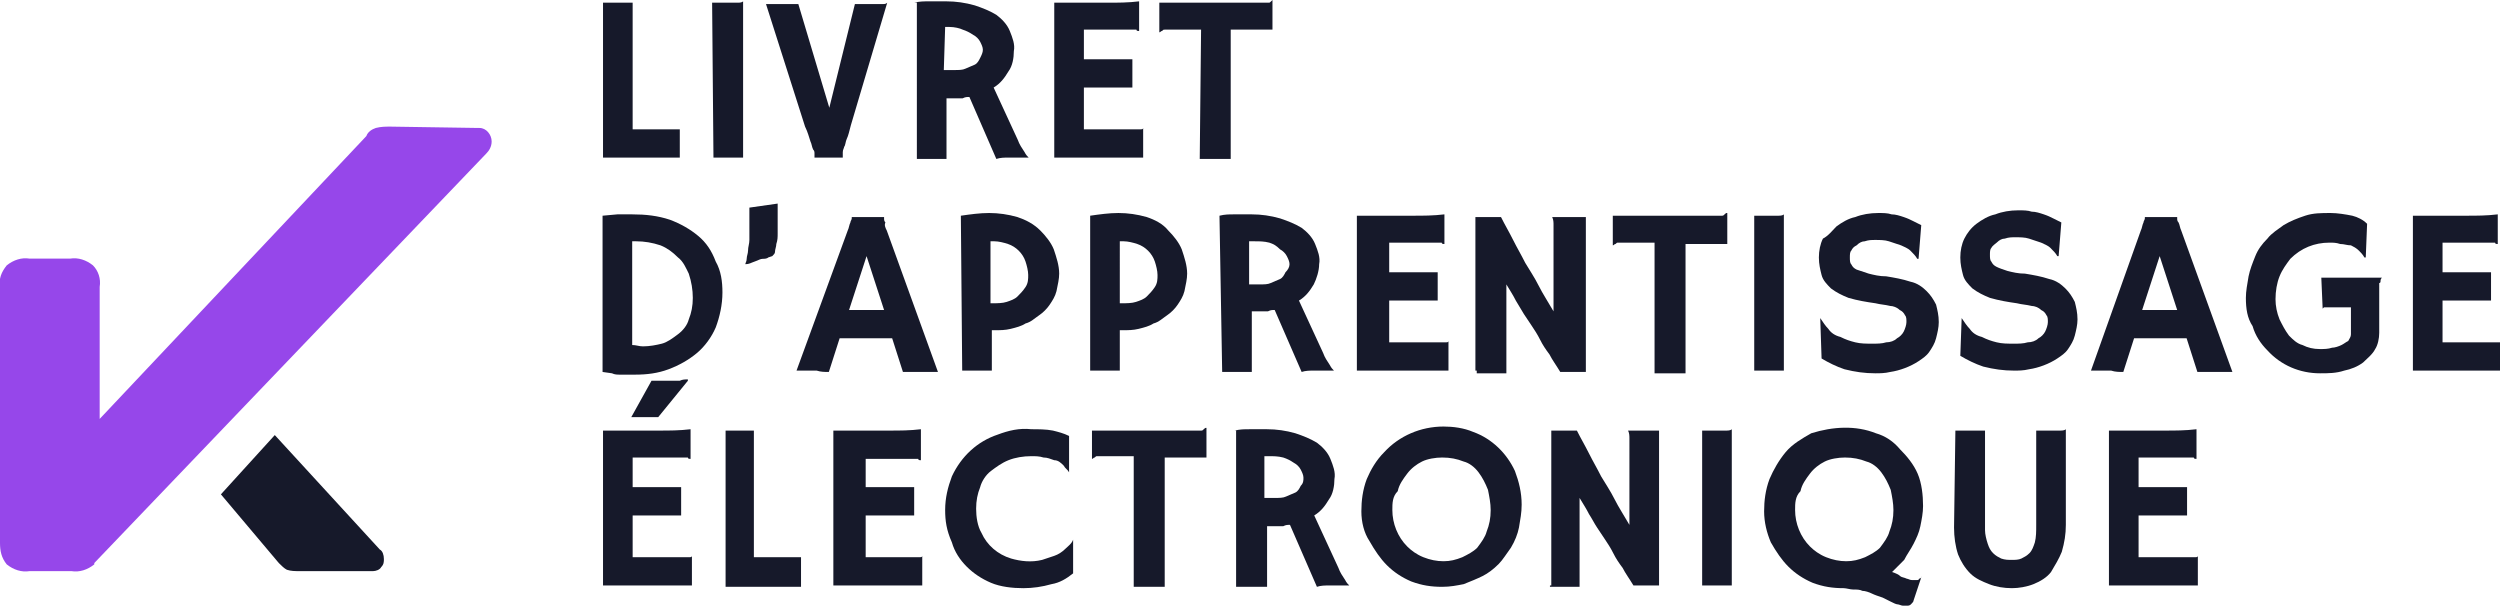 <?xml version="1.0" encoding="utf-8"?>
<!-- Generator: Adobe Illustrator 26.2.1, SVG Export Plug-In . SVG Version: 6.00 Build 0)  -->
<svg version="1.1" id="Calque_1" xmlns="http://www.w3.org/2000/svg" xmlns:xlink="http://www.w3.org/1999/xlink" x="0px" y="0px"
	 viewBox="0 0 185.6 45.1" style="enable-background:new 0 0 185.6 45.1;" xml:space="preserve">
<style type="text/css">
	.st0{fill:#16192A;}
	.st1{fill:#9647EA;}
</style>
<g id="livret-electronique-noir" transform="translate(-2.4 -4)">
	<g id="Groupe_82" transform="translate(2.4 4)">
		<path id="Tracé_125" class="st0" d="M16.4,36.7l4.3,5.1c0.2,0.2,0.4,0.4,0.6,0.5c0.3,0.1,0.6,0.1,0.9,0.1h5.5
			c0.2,0,0.5-0.1,0.6-0.3c0.2-0.2,0.2-0.4,0.2-0.6c0-0.3-0.1-0.6-0.3-0.7l-7.8-8.5L16.4,36.7z"/>
		<path id="Tracé_126" class="st1" d="M36.5,10.5c0-0.5-0.4-1-0.9-1c0,0,0,0-0.1,0L29,9.4c-0.4,0-0.7,0-1.1,0.1
			c-0.3,0.1-0.6,0.3-0.7,0.6l-19.8,21v-9.8c0.1-0.6-0.1-1.2-0.5-1.6c-0.5-0.4-1.1-0.6-1.7-0.5h-3c-0.6-0.1-1.2,0.1-1.7,0.5
			c-0.4,0.5-0.6,1-0.5,1.6v19c0,0.6,0.1,1.1,0.5,1.6c0.5,0.4,1.1,0.6,1.7,0.5h3.1c0.6,0.1,1.2-0.1,1.7-0.5c0,0,0,0,0-0.1l0,0
			l29.1-30.4C36.3,11.2,36.5,10.9,36.5,10.5"/>
		<g id="Groupe_81" transform="translate(44.768 0)">
			<path id="Tracé_127" class="st0" d="M0,0.2c0.1,0,0.2,0,0.4,0c0.2,0,0.4,0,0.7,0h0.4c0.2,0,0.5,0,0.7,0v9.4h3.3
				c0.1,0,0.2,0,0.2,0l0,1v1.1c-0.2,0-0.3,0-0.5,0c-0.2,0-0.4,0-0.6,0H0.2c-0.1,0-0.2,0-0.2,0L0,0.2L0,0.2z"/>
			<path id="Tracé_128" class="st0" d="M8.1,0.2c0.1,0,0.3,0,0.4,0c0.1,0,0.2,0,0.3,0h0.6c0.2,0,0.4,0,0.6,0c0.1,0,0.3,0,0.4-0.1
				v11.6c-0.1,0-0.2,0-0.2,0h-2L8.1,0.2L8.1,0.2z"/>
			<path id="Tracé_129" class="st0" d="M15.7,11.7c0,0,0-0.1,0-0.1v-0.2c0-0.1,0-0.2-0.1-0.3c-0.1-0.2-0.1-0.4-0.2-0.6
				c-0.1-0.3-0.2-0.7-0.4-1.1l-2.9-9.1c0.2,0,0.4,0,0.6,0h0.8c0.2,0,0.4,0,0.6,0c0.1,0,0.2,0,0.4,0l2.3,7.7l1.9-7.7
				c0.2,0,0.4,0,0.7,0h0.9c0.2,0,0.4,0,0.5,0c0.1,0,0.2,0,0.3-0.1l-2.7,9.1c-0.1,0.4-0.2,0.8-0.3,1c-0.1,0.2-0.1,0.5-0.2,0.6
				c0,0.1-0.1,0.2-0.1,0.4v0.3c0,0.1,0,0.1,0,0.1v0L15.7,11.7L15.7,11.7z"/>
			<path id="Tracé_130" class="st0" d="M23.1,0.2c0.4-0.1,0.7-0.1,1.1-0.1c0.4,0,0.8,0,1.3,0c0.7,0,1.4,0.1,2.1,0.3
				c0.6,0.2,1.1,0.4,1.6,0.7c0.4,0.3,0.8,0.7,1,1.2c0.2,0.5,0.4,1,0.3,1.5c0,0.5-0.1,1.1-0.4,1.5c-0.3,0.5-0.6,0.9-1.1,1.2l1.8,3.9
				c0.1,0.3,0.3,0.6,0.5,0.9c0.1,0.2,0.2,0.3,0.3,0.4l0,0c-0.1,0-0.3,0-0.4,0h-1.1c-0.3,0-0.6,0-0.9,0.1l-2-4.6
				c-0.2,0-0.3,0-0.5,0.1c-0.2,0-0.4,0-0.6,0h-0.3c-0.1,0-0.2,0-0.3,0v4.5h-2.2V0.2H23.1z M25.3,5.2c0.1,0,0.3,0,0.4,0h0.4
				c0.3,0,0.6,0,0.8-0.1c0.2-0.1,0.5-0.2,0.7-0.3c0.2-0.1,0.3-0.3,0.4-0.5c0.1-0.2,0.2-0.4,0.2-0.6c0-0.2-0.1-0.4-0.2-0.6
				c-0.1-0.2-0.3-0.4-0.5-0.5c-0.3-0.2-0.5-0.3-0.8-0.4C26.5,2.1,26.1,2,25.7,2h-0.3L25.3,5.2L25.3,5.2z"/>
			<path id="Tracé_131" class="st0" d="M33.3,0.2c0.2,0,0.3,0,0.5,0h3.7c0.7,0,1.5,0,2.3-0.1c0,0.1,0,0.3,0,0.5s0,0.4,0,0.6v0.9
				c0,0.1,0,0.1,0,0.2l0,0c-0.1,0-0.2,0-0.2-0.1c-0.1,0-0.2,0-0.3,0c-0.1,0-0.2,0-0.3,0h-3.3v2.2h3.2c0.2,0,0.3,0,0.4,0l0,2.1
				c-0.2,0-0.3,0-0.5,0h-3.1v3.1h3.7c0.2,0,0.3,0,0.5,0c0.1,0,0.2,0,0.2-0.1h0v2.2h-6.6V0.2z"/>
			<path id="Tracé_132" class="st0" d="M44.4,2.2H42c-0.1,0-0.2,0-0.3,0c-0.1,0-0.1,0-0.2,0.1c-0.1,0-0.1,0.1-0.2,0.1h0V0.2l0,0
				c0.1,0,0.1,0,0.2,0s0.2,0,0.3,0h7.3c0.1,0,0.2,0,0.3,0c0.1,0,0.1,0,0.2-0.1S49.7,0,49.7,0h0v2.2l0,0c-0.1,0-0.1,0-0.2,0
				c-0.1,0-0.2,0-0.3,0c-0.1,0-0.3,0-0.4,0h-2.2v9.6c-0.2,0-0.4,0-0.6,0c-0.3,0-0.7,0-1.4,0h-0.3L44.4,2.2z"/>
		</g>
	</g>
	<g id="Groupe_83" transform="translate(47.134 19.114)">
		<path id="Tracé_133" class="st0" d="M0,0.9l1.1-0.1c0.4,0,0.7,0,1.1,0c1,0,1.9,0.1,2.8,0.4c0.8,0.3,1.5,0.7,2.1,1.2
			c0.6,0.5,1,1.1,1.3,1.9C8.8,5,8.9,5.8,8.9,6.6c0,0.9-0.2,1.8-0.5,2.6C8.1,9.9,7.6,10.6,7,11.1c-0.6,0.5-1.3,0.9-2.1,1.2
			c-0.8,0.3-1.6,0.4-2.5,0.4H1.9c-0.2,0-0.4,0-0.6,0c-0.2,0-0.4,0-0.6-0.1L0,12.5L0,0.9L0,0.9z M2.2,10.5c0.3,0,0.5,0.1,0.8,0.1
			c0.5,0,1-0.1,1.4-0.2c0.4-0.1,0.8-0.4,1.2-0.7C6,9.4,6.3,9,6.4,8.6c0.2-0.5,0.3-1,0.3-1.6c0-0.6-0.1-1.2-0.3-1.8
			C6.2,4.8,6,4.3,5.6,4C5.2,3.6,4.8,3.3,4.3,3.1C3.7,2.9,3.1,2.8,2.5,2.8H2.2V10.5L2.2,10.5z"/>
		<path id="Tracé_134" class="st0" d="M10.6,4.5c0-0.1,0.1-0.2,0.1-0.4c0-0.2,0.1-0.4,0.1-0.6c0-0.3,0.1-0.5,0.1-0.8
			c0-0.3,0-0.6,0-0.8V1.1c0-0.2,0-0.5,0-0.8L13,0C13,0.3,13,0.6,13,0.8s0,0.4,0,0.5c0,0.3,0,0.6,0,0.9c0,0.3,0,0.5-0.1,0.8
			c0,0.2-0.1,0.4-0.1,0.6c0,0.1-0.1,0.2-0.2,0.3l-0.3,0.1c-0.1,0.1-0.3,0.1-0.4,0.1c-0.2,0-0.3,0.1-0.6,0.2S10.9,4.5,10.6,4.5
			L10.6,4.5z"/>
		<path id="Tracé_135" class="st0" d="M18.2,2c0.1-0.2,0.1-0.4,0.2-0.6c0-0.1,0.1-0.2,0.1-0.3V1c0.2,0,0.5,0,0.6,0h1.8v0
			c0,0,0,0,0,0.1c0,0.1,0,0.2,0.1,0.3C20.9,1.6,21,1.8,21.1,2l3.8,10.5h-2.6L21.5,10h-3.9l-0.8,2.5c-0.3,0-0.6,0-0.9-0.1h-1.5
			L18.2,2z M20.9,7.9l-1.3-4l-1.3,4L20.9,7.9z"/>
		<path id="Tracé_136" class="st0" d="M26.6,0.9c0.7-0.1,1.4-0.2,2.1-0.2c0.7,0,1.4,0.1,2.1,0.3C31.4,1.2,32,1.5,32.5,2
			c0.4,0.4,0.8,0.9,1,1.4c0.2,0.6,0.4,1.2,0.4,1.8c0,0.4-0.1,0.8-0.2,1.3c-0.1,0.4-0.3,0.7-0.5,1c-0.2,0.3-0.5,0.6-0.8,0.8
			c-0.3,0.2-0.6,0.5-1,0.6c-0.3,0.2-0.7,0.3-1.1,0.4c-0.4,0.1-0.8,0.1-1.1,0.1h-0.3v3h-2.2L26.6,0.9L26.6,0.9z M28.8,7.4
			c0,0,0.1,0,0.1,0H29c0.3,0,0.7,0,1-0.1c0.3-0.1,0.6-0.2,0.8-0.4c0.2-0.2,0.4-0.4,0.6-0.7c0.2-0.3,0.2-0.6,0.2-0.9
			c0-0.3-0.1-0.7-0.2-1c-0.2-0.6-0.7-1.1-1.3-1.3c-0.3-0.1-0.7-0.2-1-0.2h-0.3L28.8,7.4L28.8,7.4z"/>
		<path id="Tracé_137" class="st0" d="M36.2,0.9c0.7-0.1,1.4-0.2,2.1-0.2c0.7,0,1.4,0.1,2.1,0.3C41,1.2,41.6,1.5,42,2
			c0.4,0.4,0.8,0.9,1,1.4c0.2,0.6,0.4,1.2,0.4,1.8c0,0.4-0.1,0.8-0.2,1.3c-0.1,0.4-0.3,0.7-0.5,1c-0.2,0.3-0.5,0.6-0.8,0.8
			c-0.3,0.2-0.6,0.5-1,0.6c-0.3,0.2-0.7,0.3-1.1,0.4c-0.4,0.1-0.8,0.1-1.1,0.1h-0.3v3h-2.2L36.2,0.9L36.2,0.9z M38.4,7.4
			c0,0,0.1,0,0.1,0h0.1c0.3,0,0.7,0,1-0.1c0.3-0.1,0.6-0.2,0.8-0.4c0.2-0.2,0.4-0.4,0.6-0.7c0.2-0.3,0.2-0.6,0.2-0.9
			c0-0.3-0.1-0.7-0.2-1c-0.2-0.6-0.7-1.1-1.3-1.3c-0.3-0.1-0.7-0.2-1-0.2h-0.3L38.4,7.4L38.4,7.4z"/>
		<path id="Tracé_138" class="st0" d="M45.8,0.9c0.4-0.1,0.7-0.1,1.1-0.1c0.4,0,0.8,0,1.3,0c0.7,0,1.4,0.1,2.1,0.3
			c0.6,0.2,1.1,0.4,1.6,0.7c0.4,0.3,0.8,0.7,1,1.2c0.2,0.5,0.4,1,0.3,1.5C53.2,5,53,5.6,52.8,6c-0.3,0.5-0.6,0.9-1.1,1.2l1.8,3.9
			c0.1,0.3,0.3,0.6,0.5,0.9c0.1,0.2,0.2,0.3,0.3,0.4l0,0c-0.1,0-0.3,0-0.4,0h-1.1c-0.3,0-0.6,0-0.9,0.1l-2-4.6c-0.2,0-0.3,0-0.5,0.1
			c-0.2,0-0.4,0-0.6,0h-0.3c-0.1,0-0.2,0-0.3,0v4.5h-2.2L45.8,0.9L45.8,0.9z M48,6c0.1,0,0.3,0,0.4,0h0.4c0.3,0,0.6,0,0.8-0.1
			c0.2-0.1,0.5-0.2,0.7-0.3c0.2-0.1,0.3-0.3,0.4-0.5C50.9,4.9,51,4.7,51,4.5c0-0.2-0.1-0.4-0.2-0.6c-0.1-0.2-0.3-0.4-0.5-0.5
			C50,3.1,49.8,3,49.5,2.9c-0.4-0.1-0.7-0.1-1.1-0.1H48L48,6L48,6z"/>
		<path id="Tracé_139" class="st0" d="M56,0.9c0.2,0,0.3,0,0.5,0h3.7c0.7,0,1.5,0,2.3-0.1c0,0.1,0,0.3,0,0.5s0,0.4,0,0.6v0.9
			c0,0.1,0,0.1,0,0.2l0,0c-0.1,0-0.2,0-0.2-0.1c-0.1,0-0.2,0-0.3,0c-0.1,0-0.2,0-0.3,0h-3.3v2.2h3.2c0.2,0,0.3,0,0.4,0l0,2.1
			c-0.2,0-0.3,0-0.5,0h-3.1v3.1h3.7c0.2,0,0.3,0,0.5,0c0.1,0,0.2,0,0.2-0.1h0v2.2H56V0.9z"/>
		<path id="Tracé_140" class="st0" d="M64.8,12.4c0-0.1,0-0.2,0-0.3V1h1.9c0.3,0.6,0.6,1.1,0.9,1.7s0.6,1.1,0.9,1.7
			c0.3,0.5,0.7,1.1,1,1.7s0.7,1.2,1.1,1.9V1.6c0-0.2,0-0.4-0.1-0.6H73c0,0.1,0,0.2,0,0.3v11.2h-1.9c-0.3-0.5-0.6-0.9-0.8-1.3
			c-0.3-0.4-0.5-0.7-0.7-1.1s-0.4-0.7-0.6-1s-0.4-0.6-0.6-0.9l-0.6-1c-0.2-0.4-0.4-0.7-0.7-1.2v6.6h-2.2V12.4z"/>
		<path id="Tracé_141" class="st0" d="M78.1,2.9h-2.4c-0.1,0-0.2,0-0.3,0c-0.1,0-0.1,0-0.2,0.1c-0.1,0-0.1,0.1-0.2,0.1h0V0.9l0,0
			c0.1,0,0.1,0,0.2,0s0.2,0,0.3,0h7.3c0.1,0,0.2,0,0.3,0c0.1,0,0.1,0,0.2-0.1s0.1-0.1,0.2-0.1h0V3l0,0c-0.1,0-0.1,0-0.2,0
			c-0.1,0-0.2,0-0.3,0c-0.1,0-0.3,0-0.4,0h-2.2v9.6c-0.2,0-0.4,0-0.6,0c-0.3,0-0.7,0-1.4,0h-0.3L78.1,2.9z"/>
		<path id="Tracé_142" class="st0" d="M85.5,0.9c0.1,0,0.3,0,0.4,0h0.8c0.2,0,0.4,0,0.6,0c0.1,0,0.3,0,0.4-0.1v11.6
			c-0.1,0-0.2,0-0.2,0h-2L85.5,0.9L85.5,0.9z"/>
		<path id="Tracé_143" class="st0" d="M90.4,8.5L90.4,8.5c0.2,0.3,0.4,0.6,0.6,0.8c0.2,0.3,0.5,0.5,0.9,0.6
			c0.4,0.2,0.7,0.3,1.1,0.4c0.4,0.1,0.8,0.1,1.3,0.1c0.3,0,0.7,0,1-0.1c0.3,0,0.6-0.1,0.8-0.3c0.2-0.1,0.4-0.3,0.5-0.5
			c0.1-0.2,0.2-0.5,0.2-0.7c0-0.2,0-0.4-0.1-0.5c-0.1-0.2-0.2-0.3-0.4-0.4c-0.2-0.2-0.5-0.3-0.7-0.3c-0.4-0.1-0.7-0.1-1.1-0.2
			c-0.7-0.1-1.3-0.2-2-0.4c-0.5-0.2-0.9-0.4-1.3-0.7c-0.3-0.3-0.6-0.6-0.7-1c-0.1-0.4-0.2-0.8-0.2-1.3c0-0.5,0.1-1,0.3-1.4
			C91,2.4,91.3,2,91.6,1.7C92,1.4,92.5,1.1,93,1c0.5-0.2,1.1-0.3,1.7-0.3c0.4,0,0.7,0,1,0.1c0.3,0,0.6,0.1,0.9,0.2
			c0.3,0.1,0.5,0.2,0.7,0.3c0.2,0.1,0.4,0.2,0.6,0.3l-0.2,2.5h-0.1c-0.1-0.2-0.3-0.4-0.5-0.6c-0.2-0.2-0.5-0.3-0.7-0.4
			c-0.3-0.1-0.6-0.2-0.9-0.3c-0.3-0.1-0.7-0.1-1-0.1c-0.3,0-0.5,0-0.8,0.1c-0.2,0-0.4,0.1-0.6,0.3c-0.2,0.1-0.3,0.2-0.4,0.4
			c-0.1,0.1-0.1,0.3-0.1,0.5c0,0.2,0,0.4,0.1,0.5c0.1,0.2,0.2,0.3,0.4,0.4C93.4,5,93.7,5.1,94,5.2c0.4,0.1,0.8,0.2,1.3,0.2
			c0.6,0.1,1.2,0.2,1.8,0.4c0.5,0.1,0.9,0.4,1.2,0.7c0.3,0.3,0.5,0.6,0.7,1c0.1,0.4,0.2,0.8,0.2,1.3c0,0.4-0.1,0.8-0.2,1.2
			c-0.1,0.4-0.3,0.7-0.5,1c-0.2,0.3-0.5,0.5-0.8,0.7c-0.6,0.4-1.4,0.7-2.1,0.8c-0.4,0.1-0.8,0.1-1.1,0.1c-0.8,0-1.5-0.1-2.3-0.3
			c-0.6-0.2-1.2-0.5-1.7-0.8L90.4,8.5z"/>
		<path id="Tracé_144" class="st0" d="M100.9,8.5L100.9,8.5c0.2,0.3,0.4,0.6,0.6,0.8c0.2,0.3,0.5,0.5,0.9,0.6
			c0.4,0.2,0.7,0.3,1.1,0.4c0.4,0.1,0.8,0.1,1.3,0.1c0.3,0,0.7,0,1-0.1c0.3,0,0.6-0.1,0.8-0.3c0.2-0.1,0.4-0.3,0.5-0.5
			c0.1-0.2,0.2-0.5,0.2-0.7c0-0.2,0-0.4-0.1-0.5c-0.1-0.2-0.2-0.3-0.4-0.4c-0.2-0.2-0.5-0.3-0.7-0.3c-0.4-0.1-0.7-0.1-1.1-0.2
			c-0.7-0.1-1.3-0.2-2-0.4c-0.5-0.2-0.9-0.4-1.3-0.7c-0.3-0.3-0.6-0.6-0.7-1c-0.1-0.4-0.2-0.8-0.2-1.3c0-0.5,0.1-1,0.3-1.4
			c0.2-0.4,0.5-0.8,0.9-1.1c0.4-0.3,0.9-0.6,1.4-0.7c0.5-0.2,1.1-0.3,1.7-0.3c0.4,0,0.7,0,1,0.1c0.3,0,0.6,0.1,0.9,0.2
			c0.3,0.1,0.5,0.2,0.7,0.3c0.2,0.1,0.4,0.2,0.6,0.3l-0.2,2.5h-0.1c-0.1-0.2-0.3-0.4-0.5-0.6c-0.2-0.2-0.5-0.3-0.7-0.4
			c-0.3-0.1-0.6-0.2-0.9-0.3c-0.3-0.1-0.7-0.1-1-0.1c-0.3,0-0.5,0-0.8,0.1c-0.2,0-0.4,0.1-0.6,0.3c-0.1,0.1-0.3,0.2-0.4,0.4
			c-0.1,0.1-0.1,0.3-0.1,0.5c0,0.2,0,0.4,0.1,0.5c0.1,0.2,0.2,0.3,0.4,0.4c0.2,0.1,0.5,0.2,0.8,0.3c0.4,0.1,0.8,0.2,1.3,0.2
			c0.6,0.1,1.2,0.2,1.8,0.4c0.5,0.1,0.9,0.4,1.2,0.7c0.3,0.3,0.5,0.6,0.7,1c0.1,0.4,0.2,0.8,0.2,1.3c0,0.4-0.1,0.8-0.2,1.2
			c-0.1,0.4-0.3,0.7-0.5,1c-0.2,0.3-0.5,0.5-0.8,0.7c-0.6,0.4-1.4,0.7-2.1,0.8c-0.4,0.1-0.8,0.1-1.1,0.1c-0.8,0-1.5-0.1-2.3-0.3
			c-0.6-0.2-1.2-0.5-1.7-0.8L100.9,8.5z"/>
		<path id="Tracé_145" class="st0" d="M114.2,2c0.1-0.2,0.1-0.4,0.2-0.6c0-0.1,0.1-0.2,0.1-0.3V1c0.2,0,0.5,0,0.6,0h1.8v0
			c0,0,0,0,0,0.1c0,0.1,0,0.2,0.1,0.3c0.1,0.2,0.1,0.4,0.2,0.6l3.8,10.5h-2.6l-0.8-2.5h-3.9l-0.8,2.5c-0.3,0-0.6,0-0.9-0.1h-1.5
			L114.2,2z M116.9,7.9l-1.3-4l-1.3,4L116.9,7.9z"/>
		<path id="Tracé_146" class="st0" d="M122,7c0-0.5,0.1-1,0.2-1.6c0.1-0.5,0.3-1,0.5-1.5c0.2-0.5,0.5-0.9,0.9-1.3
			c0.3-0.4,0.8-0.7,1.2-1c0.5-0.3,1-0.5,1.6-0.7c0.6-0.2,1.2-0.2,1.9-0.2c0.5,0,1.1,0.1,1.6,0.2c0.4,0.1,0.8,0.3,1.1,0.6l-0.1,2.5
			l-0.1,0c-0.1-0.2-0.3-0.4-0.4-0.5c-0.2-0.2-0.4-0.3-0.6-0.4C129.5,3.1,129.3,3,129,3c-0.3-0.1-0.5-0.1-0.8-0.1
			c-1.1,0-2.1,0.4-2.9,1.2c-0.3,0.4-0.6,0.8-0.8,1.3c-0.2,0.5-0.3,1.1-0.3,1.7c0,0.5,0.1,1,0.3,1.5c0.2,0.4,0.4,0.8,0.7,1.2
			c0.3,0.3,0.6,0.6,1,0.7c0.4,0.2,0.8,0.3,1.3,0.3c0.3,0,0.6,0,0.9-0.1c0.2,0,0.5-0.1,0.7-0.2c0.2-0.1,0.3-0.2,0.5-0.3
			c0.1-0.2,0.2-0.3,0.2-0.5V7.7h-1.6c-0.1,0-0.2,0-0.3,0s-0.1,0-0.1,0l-0.1,0.1h0l-0.1-2.3c0.1,0,0.2,0,0.3,0c0.2,0,0.4,0,0.5,0h2.6
			c0.1,0,0.3,0,0.4,0c0.1,0,0.3,0,0.4,0c0.1,0,0.2,0,0.3,0l0,0c0,0-0.1,0.1-0.1,0.2c0,0.1,0,0.2-0.1,0.2c0,0.1,0,0.2,0,0.4v3.3
			c0,0.4-0.1,0.9-0.3,1.2c-0.2,0.4-0.6,0.7-0.9,1c-0.4,0.3-0.9,0.5-1.4,0.6c-0.6,0.2-1.2,0.2-1.8,0.2c-1.5,0-2.9-0.6-3.9-1.7
			c-0.5-0.5-0.9-1.1-1.1-1.8C122.1,8.5,122,7.8,122,7z"/>
		<path id="Tracé_147" class="st0" d="M134.2,0.9c0.2,0,0.3,0,0.5,0h3.7c0.7,0,1.5,0,2.3-0.1c0,0.2,0,0.3,0,0.5c0,0.2,0,0.4,0,0.6
			c0,0.2,0,0.4,0,0.5v0.6c-0.1,0-0.2,0-0.2-0.1c-0.1,0-0.2,0-0.3,0c-0.1,0-0.2,0-0.3,0h-3.3v2.2h3.2c0.2,0,0.3,0,0.4,0l0,2.1
			c-0.2,0-0.3,0-0.5,0h-3.1v3.1h3.7c0.2,0,0.3,0,0.5,0c0.1,0,0.2,0,0.2-0.1h0v2.2h-6.6V0.9z"/>
	</g>
	<g id="Groupe_85" transform="translate(47.168 32.166)">
		<g id="Groupe_84">
			<path id="Tracé_148" class="st0" d="M0,3.8c0.2,0,0.3,0,0.5,0h3.7c0.7,0,1.5,0,2.3-0.1c0,0.1,0,0.3,0,0.5s0,0.4,0,0.6v0.9
				c0,0.1,0,0.1,0,0.2l0,0c-0.1,0-0.2,0-0.2-0.1c-0.1,0-0.2,0-0.3,0c-0.1,0-0.2,0-0.3,0H2.2V8h3.2c0.2,0,0.3,0,0.4,0l0,2.1
				c-0.2,0-0.3,0-0.5,0H2.2v3.1h3.7c0.2,0,0.3,0,0.5,0c0.1,0,0.2,0,0.2-0.1h0v2.2H0V3.8z M3.6,0.1h0.8c0.2,0,0.5,0,0.7,0
				c0.2,0,0.4,0,0.6,0C5.9,0,6.1,0,6.3,0v0.1L4.1,2.8h-2L3.6,0.1z"/>
			<path id="Tracé_149" class="st0" d="M9,3.8c0.1,0,0.2,0,0.4,0c0.2,0,0.4,0,0.7,0h0.4c0.2,0,0.5,0,0.7,0v9.4h3.3
				c0.1,0,0.2,0,0.2,0l0,1v1.2c-0.2,0-0.3,0-0.5,0c-0.2,0-0.4,0-0.6,0c-0.2,0-0.5,0-0.7,0H9.3c-0.1,0-0.2,0-0.2,0V3.8z"/>
			<path id="Tracé_150" class="st0" d="M17.1,3.8c0.2,0,0.3,0,0.5,0h3.7c0.7,0,1.5,0,2.3-0.1c0,0.2,0,0.3,0,0.5c0,0.2,0,0.4,0,0.6
				c0,0.2,0,0.4,0,0.5V6c-0.1,0-0.2,0-0.2-0.1c-0.1,0-0.2,0-0.3,0c-0.1,0-0.2,0-0.3,0h-3.3V8h3.2c0.2,0,0.3,0,0.4,0l0,2.1
				c-0.2,0-0.3,0-0.5,0h-3.1v3.1H23c0.2,0,0.3,0,0.5,0c0.1,0,0.2,0,0.2-0.1h0v2.2h-6.6V3.8z"/>
			<path id="Tracé_151" class="st0" d="M25.4,9.7c0-0.9,0.2-1.7,0.5-2.5c0.7-1.5,1.9-2.6,3.4-3.1c0.8-0.3,1.6-0.5,2.5-0.4
				c0.5,0,1.1,0,1.6,0.1c0.4,0.1,0.8,0.2,1.2,0.4v2.7h0c-0.1-0.2-0.3-0.3-0.4-0.5C34,6.2,33.8,6,33.5,6c-0.3-0.1-0.5-0.2-0.8-0.2
				c-0.3-0.1-0.6-0.1-0.9-0.1c-0.6,0-1.2,0.1-1.7,0.3c-0.5,0.2-0.9,0.5-1.3,0.8c-0.4,0.3-0.7,0.8-0.8,1.2c-0.2,0.5-0.3,1-0.3,1.6
				c0,0.6,0.1,1.3,0.4,1.8c0.4,0.9,1.2,1.6,2.2,1.9c0.7,0.2,1.5,0.3,2.3,0.1c0.3-0.1,0.6-0.2,0.9-0.3c0.3-0.1,0.6-0.3,0.8-0.5
				c0.2-0.2,0.5-0.4,0.6-0.7h0v2.5c-0.5,0.4-1,0.7-1.6,0.8c-0.7,0.2-1.4,0.3-2.1,0.3c-0.8,0-1.7-0.1-2.4-0.4
				c-0.7-0.3-1.3-0.7-1.8-1.2c-0.5-0.5-0.9-1.1-1.1-1.8C25.5,11.2,25.4,10.5,25.4,9.7z"/>
			<path id="Tracé_152" class="st0" d="M39.4,5.7H37c-0.1,0-0.2,0-0.3,0c-0.1,0-0.1,0-0.2,0.1c-0.1,0-0.1,0.1-0.2,0.1h0V3.8l0,0
				c0.1,0,0.1,0,0.2,0s0.2,0,0.3,0h7.3c0.1,0,0.2,0,0.3,0c0.1,0,0.1,0,0.2-0.1s0.1-0.1,0.2-0.1h0v2.2l0,0c-0.1,0-0.1,0-0.2,0
				c-0.1,0-0.2,0-0.3,0c-0.1,0-0.3,0-0.4,0h-2.2v9.6c-0.2,0-0.4,0-0.6,0c-0.3,0-0.7,0-1.4,0h-0.3L39.4,5.7z"/>
			<path id="Tracé_153" class="st0" d="M46.9,3.8c0.4-0.1,0.7-0.1,1.1-0.1c0.4,0,0.8,0,1.3,0c0.7,0,1.4,0.1,2.1,0.3
				c0.6,0.2,1.1,0.4,1.6,0.7c0.4,0.3,0.8,0.7,1,1.2c0.2,0.5,0.4,1,0.3,1.5c0,0.5-0.1,1.1-0.4,1.5c-0.3,0.5-0.6,0.9-1.1,1.2l1.8,3.9
				c0.1,0.3,0.3,0.6,0.5,0.9c0.1,0.2,0.2,0.3,0.3,0.4l0,0c-0.1,0-0.3,0-0.4,0h-1.1c-0.3,0-0.6,0-0.9,0.1l-2-4.6
				c-0.2,0-0.3,0-0.5,0.1c-0.2,0-0.4,0-0.6,0h-0.3c-0.1,0-0.2,0-0.3,0v4.5H47V3.8H46.9z M49.1,8.8c0.1,0,0.3,0,0.4,0h0.4
				c0.3,0,0.6,0,0.8-0.1c0.2-0.1,0.5-0.2,0.7-0.3c0.2-0.1,0.3-0.3,0.4-0.5C52,7.7,52,7.5,52,7.3c0-0.2-0.1-0.4-0.2-0.6
				c-0.1-0.2-0.3-0.4-0.5-0.5c-0.3-0.2-0.5-0.3-0.8-0.4c-0.4-0.1-0.7-0.1-1.1-0.1h-0.3L49.1,8.8L49.1,8.8z"/>
			<path id="Tracé_154" class="st0" d="M56.3,9.8c0-0.8,0.1-1.6,0.4-2.4C57,6.7,57.4,6,58,5.4c1.1-1.2,2.7-1.9,4.4-1.9
				c0.7,0,1.5,0.1,2.2,0.4c1.4,0.5,2.5,1.6,3.1,2.9c0.3,0.8,0.5,1.6,0.5,2.5c0,0.6-0.1,1.1-0.2,1.7c-0.1,0.5-0.3,1-0.6,1.5
				c-0.3,0.4-0.6,0.9-0.9,1.2c-0.4,0.4-0.8,0.7-1.2,0.9c-0.4,0.2-0.9,0.4-1.4,0.6c-0.5,0.1-1,0.2-1.6,0.2c-0.8,0-1.5-0.1-2.3-0.4
				c-0.7-0.3-1.3-0.7-1.8-1.2c-0.5-0.5-0.9-1.1-1.3-1.8C56.5,11.4,56.3,10.6,56.3,9.8z M58.6,9.7c0,1,0.4,2,1.1,2.7
				c0.3,0.3,0.7,0.6,1.2,0.8c0.5,0.2,1,0.3,1.5,0.3c0.5,0,0.9-0.1,1.4-0.3c0.4-0.2,0.8-0.4,1.1-0.7c0.3-0.4,0.6-0.8,0.7-1.2
				c0.2-0.5,0.3-1,0.3-1.6c0-0.5-0.1-1-0.2-1.5c-0.2-0.5-0.4-0.9-0.7-1.3c-0.3-0.4-0.7-0.7-1.1-0.8c-0.5-0.2-1-0.3-1.6-0.3
				c-0.5,0-1.1,0.1-1.5,0.3c-0.4,0.2-0.8,0.5-1.1,0.9c-0.3,0.4-0.6,0.8-0.7,1.3C58.6,8.7,58.6,9.2,58.6,9.7z"/>
			<path id="Tracé_155" class="st0" d="M70.4,15.3c0-0.1,0-0.2,0-0.3V3.8h1.9c0.3,0.6,0.6,1.1,0.9,1.7s0.6,1.1,0.9,1.7
				c0.3,0.5,0.7,1.1,1,1.7s0.7,1.2,1.1,1.9V4.4c0-0.2,0-0.4-0.1-0.6h2.3c0,0.1,0,0.2,0,0.3v11.2h-1.9c-0.3-0.5-0.6-0.9-0.8-1.3
				c-0.3-0.4-0.5-0.7-0.7-1.1s-0.4-0.7-0.6-1s-0.4-0.6-0.6-0.9s-0.4-0.7-0.6-1c-0.2-0.4-0.4-0.7-0.7-1.2v6.6h-2.2V15.3z"/>
			<path id="Tracé_156" class="st0" d="M81.6,3.8c0.1,0,0.3,0,0.4,0h0.8c0.2,0,0.4,0,0.6,0c0.1,0,0.3,0,0.4-0.1v11.6
				c-0.1,0-0.2,0-0.2,0h-2L81.6,3.8L81.6,3.8z"/>
			<path id="Tracé_157" class="st0" d="M86.2,9.8c0-0.8,0.1-1.6,0.4-2.4c0.3-0.7,0.7-1.4,1.2-2c0.5-0.6,1.2-1,1.9-1.4
				C91.3,3.5,93,3.4,94.5,4c0.7,0.2,1.3,0.6,1.8,1.2c0.5,0.5,1,1.1,1.3,1.8C97.9,7.7,98,8.6,98,9.4c0,0.5-0.1,1-0.2,1.5
				c-0.1,0.5-0.3,0.9-0.5,1.3c-0.2,0.4-0.5,0.8-0.7,1.2c-0.3,0.3-0.6,0.6-0.9,0.9c0.3,0.1,0.5,0.2,0.6,0.3s0.3,0.1,0.5,0.2
				c0.1,0,0.2,0.1,0.4,0.1c0.1,0,0.2,0,0.3,0c0.1,0,0.2,0,0.2-0.1c0.1,0,0.2-0.1,0.2-0.2l0,0l-0.6,1.8c0,0.1-0.1,0.2-0.2,0.3
				c-0.1,0.1-0.2,0.1-0.3,0.1c-0.1,0-0.2,0-0.3,0c-0.1,0-0.3-0.1-0.4-0.1c-0.1,0-0.3-0.1-0.5-0.2c-0.2-0.1-0.4-0.2-0.6-0.3
				c-0.3-0.1-0.6-0.2-0.8-0.3c-0.2-0.1-0.5-0.2-0.7-0.2c-0.2-0.1-0.4-0.1-0.7-0.1c-0.2,0-0.5-0.1-0.7-0.1c-0.8,0-1.5-0.1-2.3-0.4
				c-0.7-0.3-1.3-0.7-1.8-1.2c-0.5-0.5-0.9-1.1-1.3-1.8C86.4,11.4,86.2,10.6,86.2,9.8z M88.5,9.7c0,1,0.4,2,1.1,2.7
				c0.3,0.3,0.7,0.6,1.2,0.8c0.5,0.2,1,0.3,1.5,0.3c0.5,0,0.9-0.1,1.4-0.3c0.4-0.2,0.8-0.4,1.1-0.7c0.3-0.4,0.6-0.8,0.7-1.2
				c0.2-0.5,0.3-1,0.3-1.6c0-0.5-0.1-1-0.2-1.5c-0.2-0.5-0.4-0.9-0.7-1.3c-0.3-0.4-0.7-0.7-1.1-0.8c-0.5-0.2-1-0.3-1.6-0.3
				c-0.5,0-1.1,0.1-1.5,0.3c-0.4,0.2-0.8,0.5-1.1,0.9c-0.3,0.4-0.6,0.8-0.7,1.3C88.5,8.7,88.5,9.2,88.5,9.7L88.5,9.7z"/>
			<path id="Tracé_158" class="st0" d="M100.4,3.8c0.3,0,0.5,0,0.7,0h1.1c0.1,0,0.2,0,0.2,0c0.1,0,0.1,0,0.2,0v7.4
				c0,0.3,0.1,0.7,0.2,1c0.1,0.3,0.2,0.5,0.4,0.7c0.2,0.2,0.4,0.3,0.6,0.4c0.3,0.1,0.5,0.1,0.8,0.1c0.2,0,0.5,0,0.7-0.1
				c0.2-0.1,0.4-0.2,0.6-0.4c0.2-0.2,0.3-0.5,0.4-0.8c0.1-0.4,0.1-0.8,0.1-1.3v-7c0.1,0,0.3,0,0.4,0h0.9c0.2,0,0.4,0,0.5,0
				c0.1,0,0.3,0,0.4-0.1v7.1c0,0.7-0.1,1.3-0.3,2c-0.2,0.5-0.5,1-0.8,1.5c-0.3,0.4-0.8,0.7-1.3,0.9c-0.5,0.2-1.1,0.3-1.6,0.3
				c-0.6,0-1.2-0.1-1.7-0.3c-0.5-0.2-1-0.4-1.4-0.8c-0.4-0.4-0.7-0.9-0.9-1.4c-0.2-0.6-0.3-1.3-0.3-2L100.4,3.8L100.4,3.8z"/>
			<path id="Tracé_159" class="st0" d="M111.8,3.8c0.2,0,0.3,0,0.5,0h3.7c0.7,0,1.5,0,2.3-0.1c0,0.1,0,0.3,0,0.5s0,0.4,0,0.6v0.9
				c0,0.1,0,0.1,0,0.2l0,0c-0.1,0-0.2,0-0.2-0.1c-0.1,0-0.2,0-0.3,0c-0.1,0-0.2,0-0.3,0H114V8h3.2c0.2,0,0.3,0,0.4,0l0,2.1
				c-0.2,0-0.3,0-0.5,0H114v3.1h3.7c0.2,0,0.3,0,0.5,0c0.1,0,0.2,0,0.2-0.1h0v2.2h-6.6V3.8z"/>
		</g>
	</g>
</g>
</svg>
